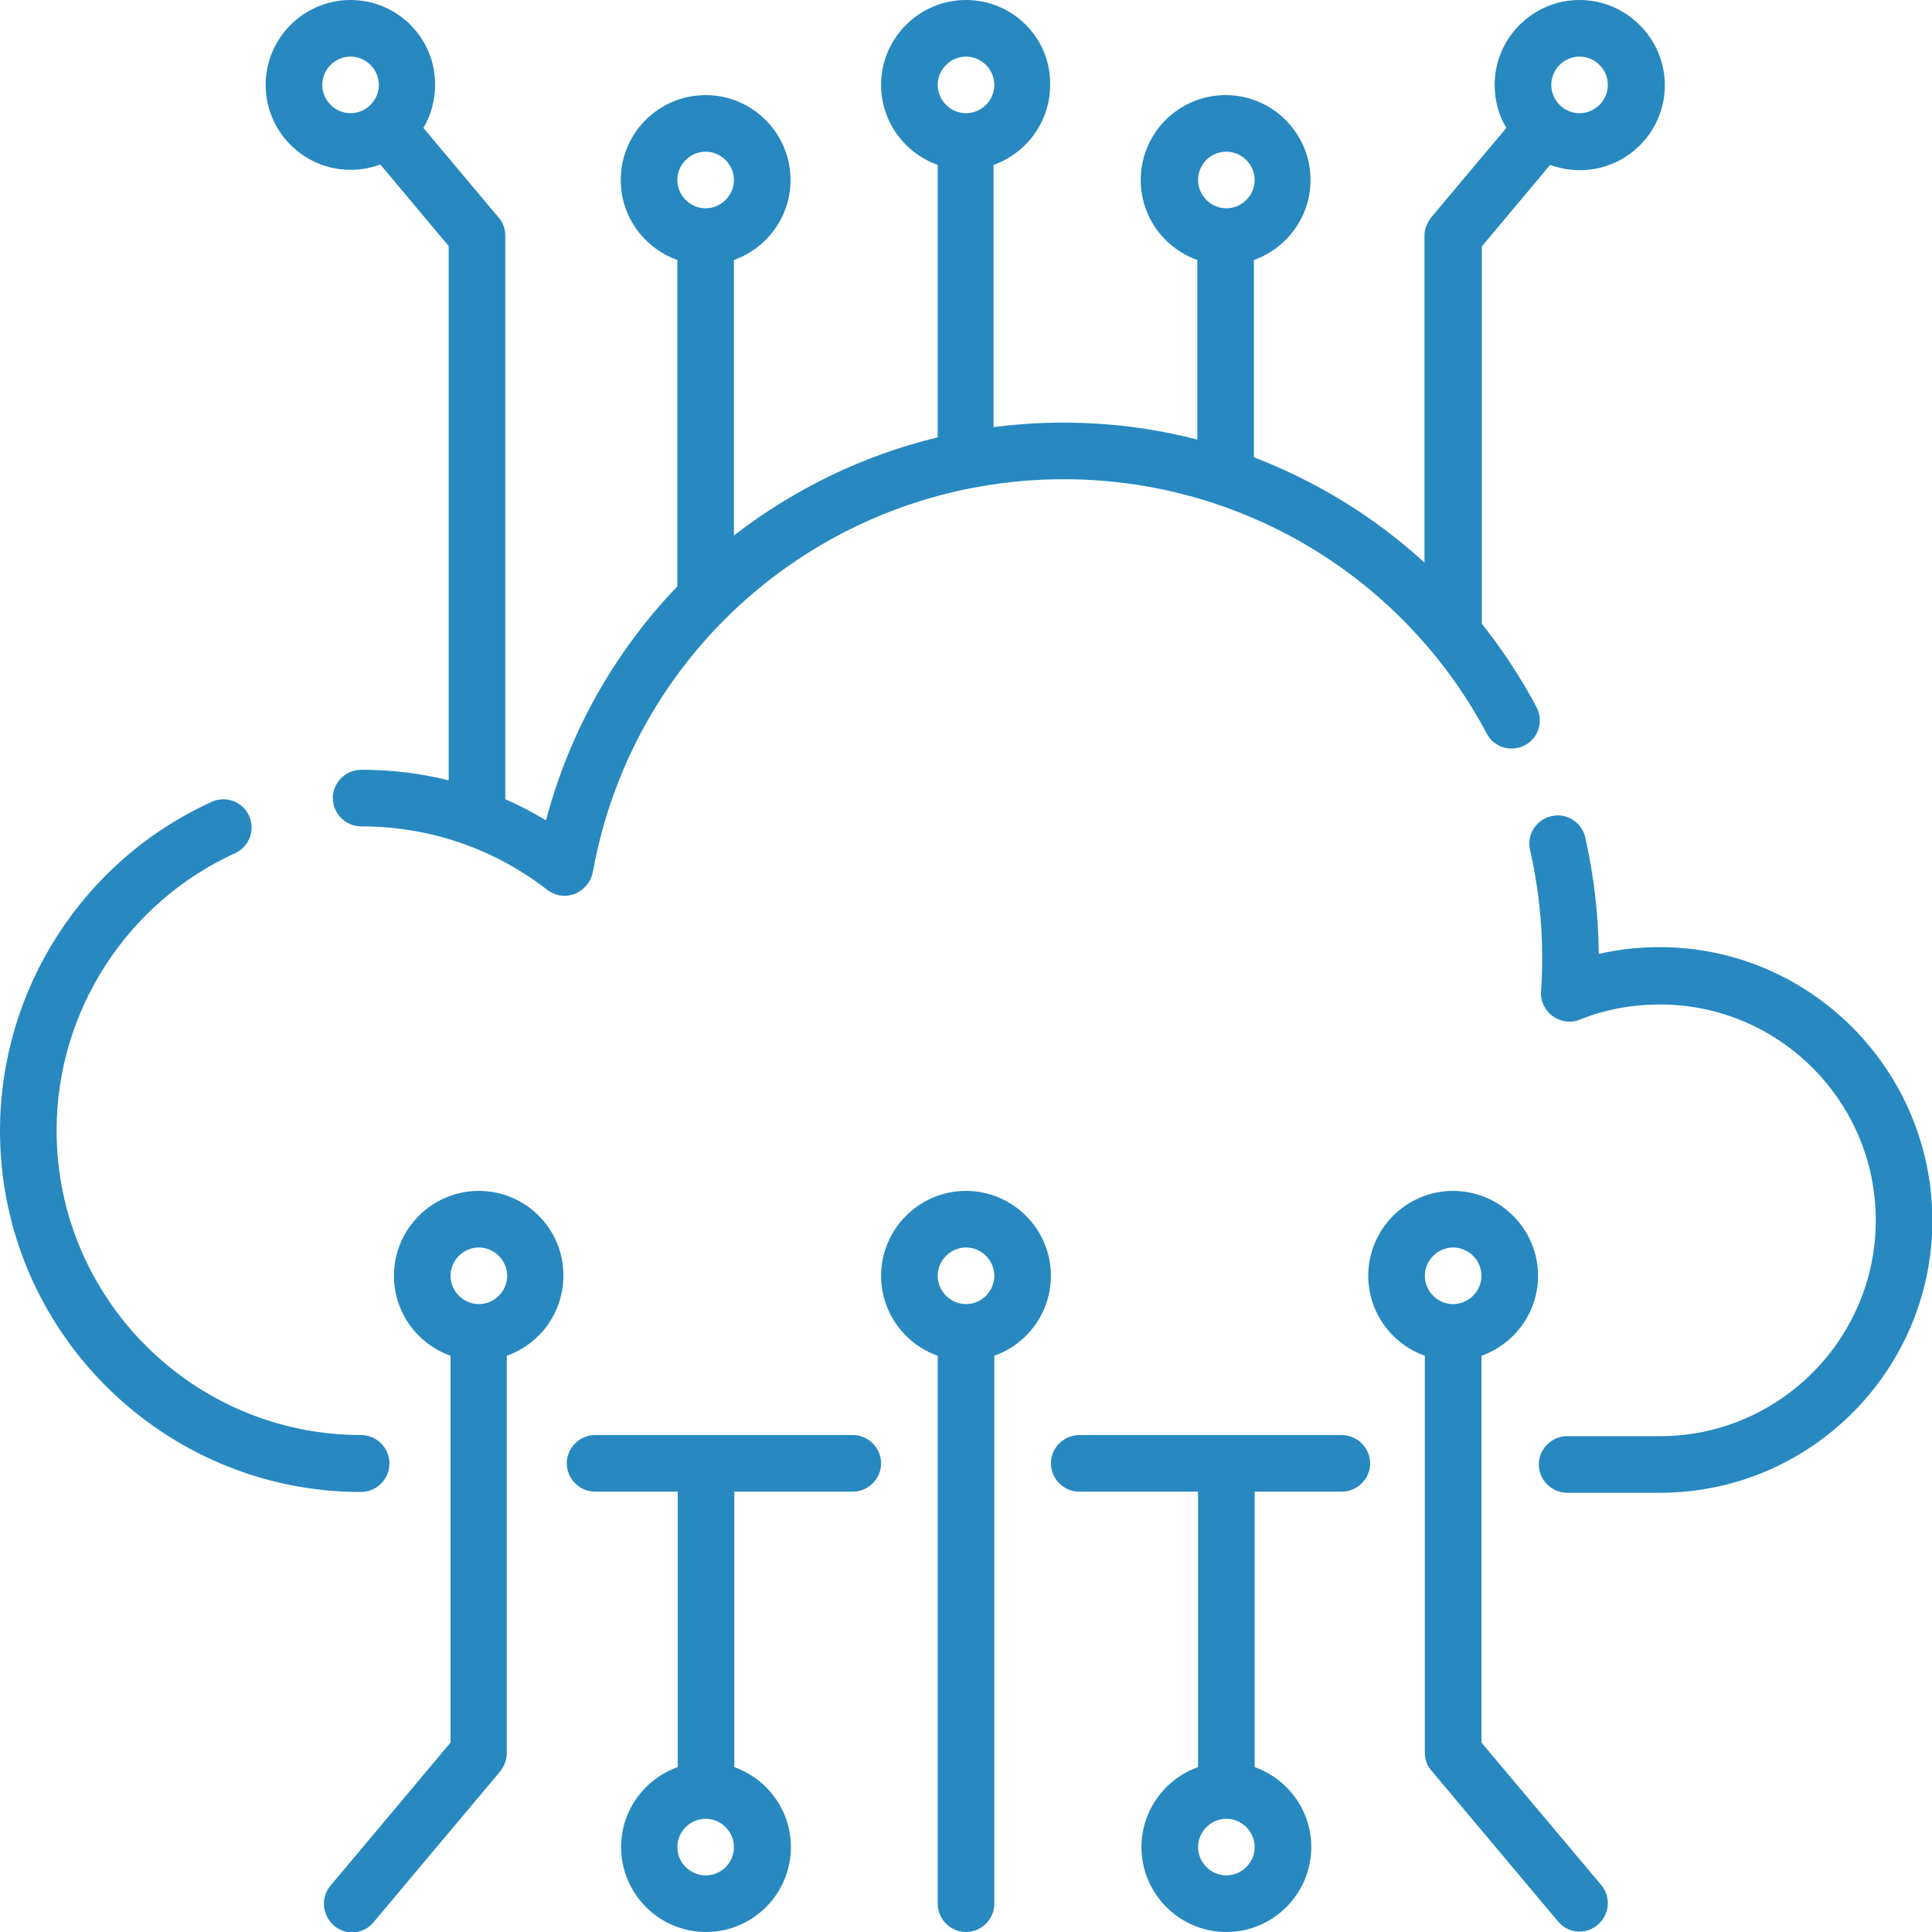 <?xml version="1.0" encoding="utf-8"?>
<!-- Generator: Adobe Illustrator 24.0.0, SVG Export Plug-In . SVG Version: 6.00 Build 0)  -->
<svg version="1.1" id="Layer_1" xmlns="http://www.w3.org/2000/svg" xmlns:xlink="http://www.w3.org/1999/xlink" x="0px" y="0px"
	 viewBox="0 0 512 512" style="enable-background:new 0 0 512 512;" xml:space="preserve">
<style type="text/css">
	.st0{fill:#2789C0;}
</style>
<g>
	<path class="st0" d="M103.2,387.8c0-4.1-3.4-7.5-7.5-7.5c-44.5,0-80.7-36.2-80.7-80.7c0-31.6,18.6-60.4,47.3-73.5
		c3.8-1.7,5.4-6.2,3.7-9.9c-1.7-3.8-6.2-5.4-9.9-3.7C22,228,0,262.2,0,299.7c0,52.8,43,95.7,95.7,95.7
		C99.9,395.3,103.2,392,103.2,387.8z"/>
	<path class="st0" d="M157.1,231.2c10.8-60.4,63.3-104.2,124.8-104.2c47,0,90,25.8,112.1,67.4c1.9,3.7,6.5,5,10.1,3.1
		c3.7-1.9,5-6.5,3.1-10.1c-4.2-7.9-9.1-15.3-14.5-22.1v-100l18.1-21.6c2.5,0.9,5.1,1.4,7.9,1.4c12.4,0,22.5-10.1,22.5-22.5
		S431,0,418.6,0s-22.5,10.1-22.5,22.5c0,4.2,1.1,8.1,3.1,11.4l-19.9,23.7c-1.1,1.4-1.8,3.1-1.8,4.8v86.7
		c-13.2-12.1-28.5-21.5-45.2-27.9V68.9c8.7-3.1,15-11.4,15-21.2c0-12.4-10.1-22.5-22.5-22.5s-22.5,10.1-22.5,22.5
		c0,9.8,6.3,18.1,15,21.2v47.6c-11.5-3-23.4-4.5-35.6-4.5c-6.2,0-12.3,0.4-18.4,1.2V43.7c8.7-3.1,15-11.4,15-21.2
		C278.5,10.1,268.4,0,256,0s-22.5,10.1-22.5,22.5c0,9.8,6.3,18.1,15,21.2v72.2c-19.9,4.8-38.2,13.8-54,26v-73
		c8.7-3.1,15-11.4,15-21.2c0-12.4-10.1-22.5-22.5-22.5s-22.5,10.1-22.5,22.5c0,9.8,6.3,18.1,15,21.2v86.5
		c-16.3,17-28.5,38.1-34.8,62c-3.5-2.1-7.1-4-10.8-5.6V62.4c0-1.8-0.6-3.5-1.8-4.8l-19.9-23.7c2-3.3,3.1-7.3,3.1-11.4
		C115.4,10.1,105.3,0,92.9,0S70.4,10.1,70.4,22.5S80.5,45,92.9,45c2.8,0,5.4-0.5,7.9-1.4l18.1,21.6v141.6
		c-7.5-1.9-15.2-2.8-23.2-2.8c-4.1,0-7.5,3.4-7.5,7.5s3.4,7.5,7.5,7.5c18,0,35.1,5.8,49.3,16.8c1.3,1,3,1.6,4.6,1.6
		c0.9,0,1.8-0.2,2.7-0.5C154.8,235.9,156.6,233.7,157.1,231.2L157.1,231.2z M418.6,15c4.1,0,7.5,3.4,7.5,7.5s-3.4,7.5-7.5,7.5
		s-7.5-3.4-7.5-7.5S414.5,15,418.6,15z M325,40.2c4.1,0,7.5,3.4,7.5,7.5s-3.4,7.5-7.5,7.5s-7.5-3.4-7.5-7.5S320.8,40.2,325,40.2z
		 M256,15c4.1,0,7.5,3.4,7.5,7.5S260.1,30,256,30s-7.5-3.4-7.5-7.5S251.9,15,256,15L256,15z M187,40.2c4.1,0,7.5,3.4,7.5,7.5
		s-3.4,7.5-7.5,7.5s-7.5-3.4-7.5-7.5S182.9,40.2,187,40.2z M85.4,22.5c0-4.1,3.4-7.5,7.5-7.5s7.5,3.4,7.5,7.5S97,30,92.9,30
		S85.4,26.6,85.4,22.5z"/>
	<path class="st0" d="M439.8,251c-5.5,0-10.9,0.6-16.1,1.8c-0.1-10.4-1.3-20.8-3.6-30.9c-0.9-4-5-6.6-9-5.6c-4,0.9-6.6,5-5.6,9
		c2.1,9.3,3.2,18.8,3.2,28.5c0,2.9-0.1,5.9-0.3,8.9c-0.2,2.6,1,5.1,3.1,6.6c2.1,1.5,4.8,1.9,7.2,0.9c6.7-2.7,13.9-4,21.2-4
		c31.6,0,57.2,25.7,57.2,57.2s-25.7,57.2-57.2,57.2h-24.6c-4.1,0-7.5,3.4-7.5,7.5s3.4,7.5,7.5,7.5h24.6c39.8,0,72.2-32.4,72.2-72.2
		C512,283.4,479.6,251,439.8,251L439.8,251z"/>
	<path class="st0" d="M355.5,380.3H286c-4.1,0-7.5,3.4-7.5,7.5s3.4,7.5,7.5,7.5h31.5v73c-8.7,3.1-15,11.4-15,21.2
		c0,12.4,10.1,22.5,22.5,22.5s22.5-10.1,22.5-22.5c0-9.8-6.3-18.1-15-21.2v-73h23.1c4.1,0,7.5-3.4,7.5-7.5S359.7,380.3,355.5,380.3
		L355.5,380.3z M325,497c-4.1,0-7.5-3.4-7.5-7.5s3.4-7.5,7.5-7.5s7.5,3.4,7.5,7.5S329.1,497,325,497z"/>
	<path class="st0" d="M226,380.3h-68.3c-4.1,0-7.5,3.4-7.5,7.5s3.4,7.5,7.5,7.5h21.9v73c-8.7,3.1-15,11.4-15,21.2
		c0,12.4,10.1,22.5,22.5,22.5s22.5-10.1,22.5-22.5c0-9.8-6.3-18.1-15-21.2v-73H226c4.1,0,7.5-3.4,7.5-7.5S230.1,380.3,226,380.3
		L226,380.3z M187,497c-4.1,0-7.5-3.4-7.5-7.5s3.4-7.5,7.5-7.5s7.5,3.4,7.5,7.5S191.2,497,187,497z"/>
	<path class="st0" d="M126.9,315.6c-12.4,0-22.5,10.1-22.5,22.5c0,9.8,6.3,18.1,15,21.2v102.5l-31.8,37.9c-2.7,3.2-2.2,7.9,0.9,10.6
		c1.4,1.2,3.1,1.8,4.8,1.8c2.1,0,4.3-0.9,5.7-2.7l33.5-39.9c1.1-1.4,1.8-3.1,1.8-4.8V359.3c8.7-3.1,15-11.4,15-21.2
		C149.4,325.7,139.3,315.6,126.9,315.6L126.9,315.6z M126.9,345.6c-4.1,0-7.5-3.4-7.5-7.5s3.4-7.5,7.5-7.5s7.5,3.4,7.5,7.5
		S131,345.6,126.9,345.6z"/>
	<path class="st0" d="M256,315.6c-12.4,0-22.5,10.1-22.5,22.5c0,9.8,6.3,18.1,15,21.2v145.2c0,4.1,3.4,7.5,7.5,7.5s7.5-3.4,7.5-7.5
		V359.3c8.7-3.1,15-11.4,15-21.2C278.5,325.7,268.4,315.6,256,315.6z M256,345.6c-4.1,0-7.5-3.4-7.5-7.5s3.4-7.5,7.5-7.5
		c4.1,0,7.5,3.4,7.5,7.5S260.1,345.6,256,345.6z"/>
	<path class="st0" d="M392.6,461.8V359.3c8.7-3.1,15-11.4,15-21.2c0-12.4-10.1-22.5-22.5-22.5s-22.5,10.1-22.5,22.5
		c0,9.8,6.3,18.1,15,21.2v105.2c0,1.8,0.6,3.5,1.8,4.8l33.5,39.9c1.5,1.8,3.6,2.7,5.7,2.7c1.7,0,3.4-0.6,4.8-1.8
		c3.2-2.7,3.6-7.4,0.9-10.6L392.6,461.8z M385.1,330.6c4.1,0,7.5,3.4,7.5,7.5s-3.4,7.5-7.5,7.5s-7.5-3.4-7.5-7.5
		S381,330.6,385.1,330.6z"/>
</g>
</svg>
